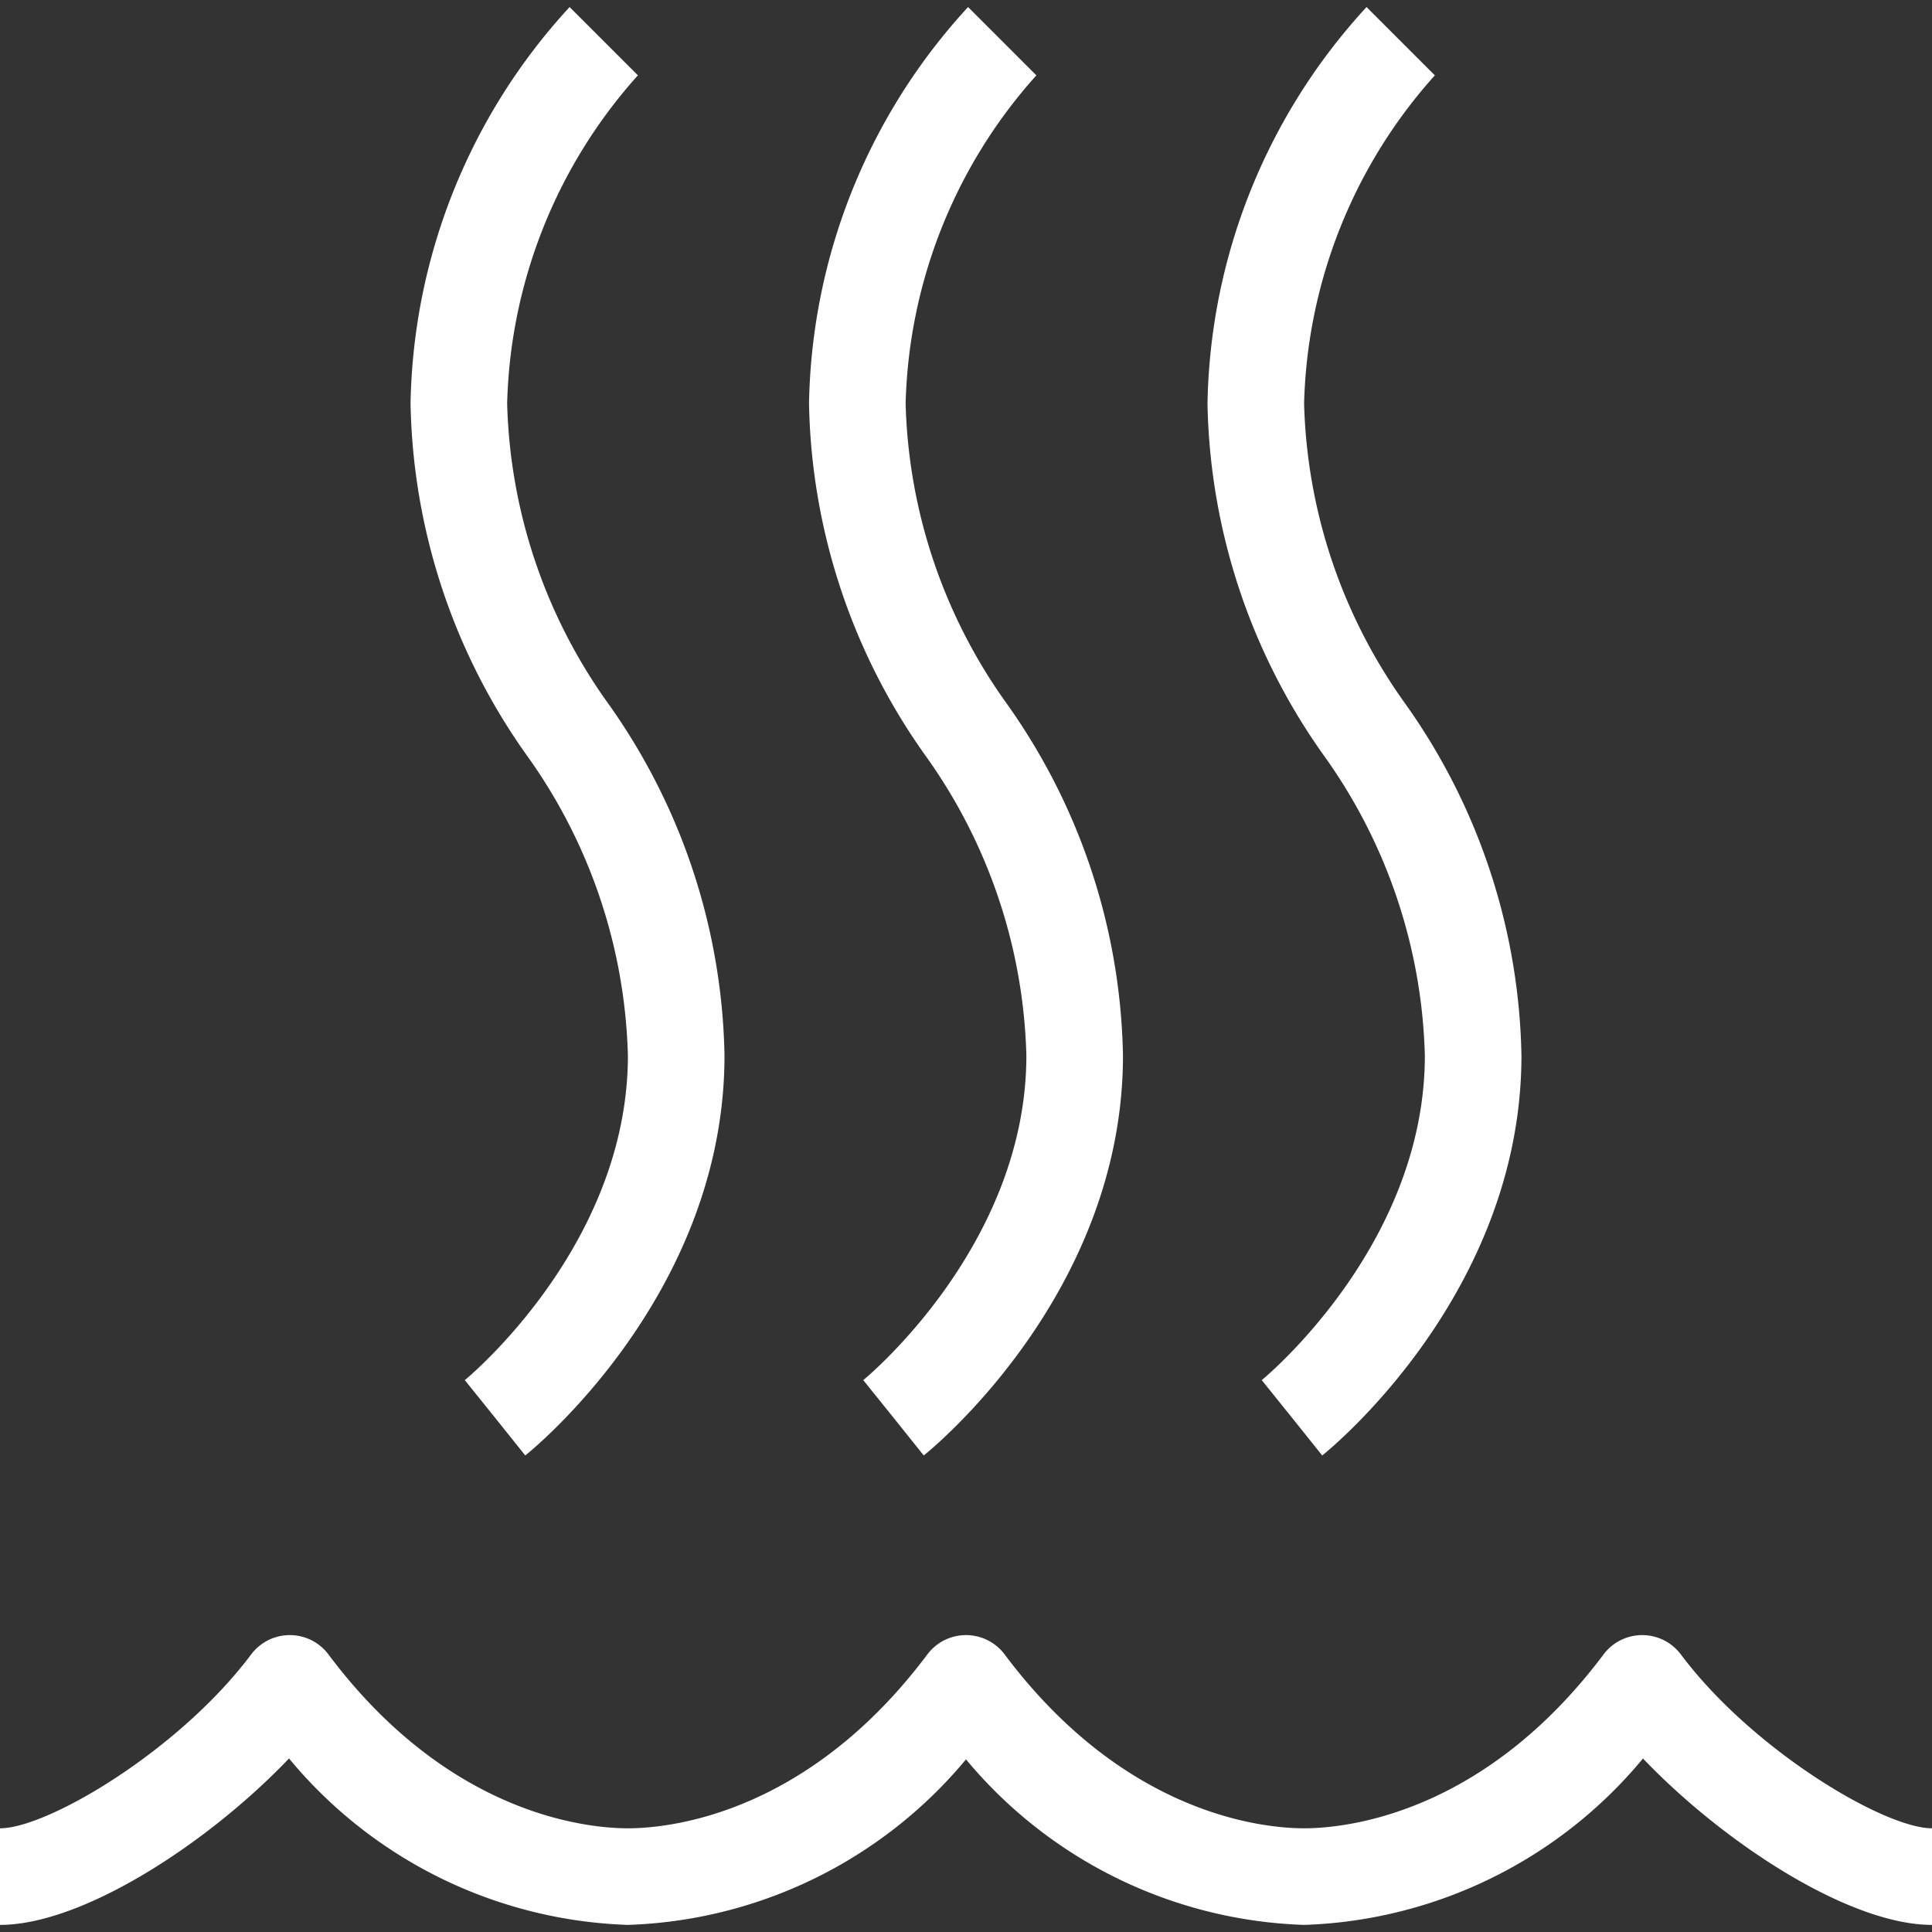 <svg xmlns="http://www.w3.org/2000/svg" xmlns:xlink="http://www.w3.org/1999/xlink" width="40" height="40" viewBox="0 0 40 40">
  <rect x="0" y="0" width="40" height="40" fill="#333333" stroke="none"/>
  <defs>
    <clipPath id="clip-path">
      <rect id="Rectangle_153459" data-name="Rectangle 153459" width="40" height="40" transform="translate(15803 2443)" fill="#fff"/>
    </clipPath>
  </defs>
  <g id="tech_stack_1" data-name="tech stack 1" transform="translate(-15803 -2443)" clip-path="url(#clip-path)">
    <path id="water-hot" d="M46,46.146c-1.7,0-4.286-1.671-5.984-3.445A9.512,9.512,0,0,1,33,46.146a9.506,9.506,0,0,1-7-3.427,9.506,9.506,0,0,1-7,3.427A9.512,9.512,0,0,1,11.984,42.7C10.286,44.476,7.7,46.146,6,46.146v-2c.987,0,3.71-1.613,5.2-3.6a1,1,0,0,1,1.6,0c2.5,3.34,5.379,3.6,6.2,3.6s3.695-.26,6.2-3.6a1,1,0,0,1,1.6,0c2.5,3.34,5.379,3.6,6.2,3.6s3.695-.26,6.2-3.6a1,1,0,0,1,1.6,0c1.49,1.987,4.213,3.6,5.2,3.6Zm-8.5-18a12.949,12.949,0,0,0-2.392-7.265A11.148,11.148,0,0,1,33,14.646a10.567,10.567,0,0,1,2.707-6.793L34.293,6.439A12.428,12.428,0,0,0,31,14.646a12.949,12.949,0,0,0,2.392,7.265A11.148,11.148,0,0,1,35.5,28.146c0,3.947-3.343,6.693-3.377,6.721l.627.779-.625-.781,1.25,1.562C33.543,36.293,37.5,33.07,37.5,28.146Zm-8.25,0a12.949,12.949,0,0,0-2.392-7.265,11.148,11.148,0,0,1-2.108-6.235,10.567,10.567,0,0,1,2.707-6.793L26.043,6.439a12.428,12.428,0,0,0-3.293,8.207,12.949,12.949,0,0,0,2.392,7.265,11.148,11.148,0,0,1,2.108,6.235c0,3.947-3.343,6.693-3.377,6.721l.627.779-.625-.781,1.25,1.562C25.293,36.293,29.25,33.07,29.25,28.146Zm-8.25,0a12.949,12.949,0,0,0-2.392-7.265A11.148,11.148,0,0,1,16.5,14.646a10.567,10.567,0,0,1,2.707-6.793L17.793,6.439A12.428,12.428,0,0,0,14.5,14.646a12.949,12.949,0,0,0,2.392,7.265A11.148,11.148,0,0,1,19,28.146c0,3.947-3.343,6.693-3.377,6.721l.627.779-.625-.781,1.25,1.562C17.043,36.293,21,33.07,21,28.146Z" transform="translate(15797 2436.707)" fill="#fff"/>
  </g>
</svg>
